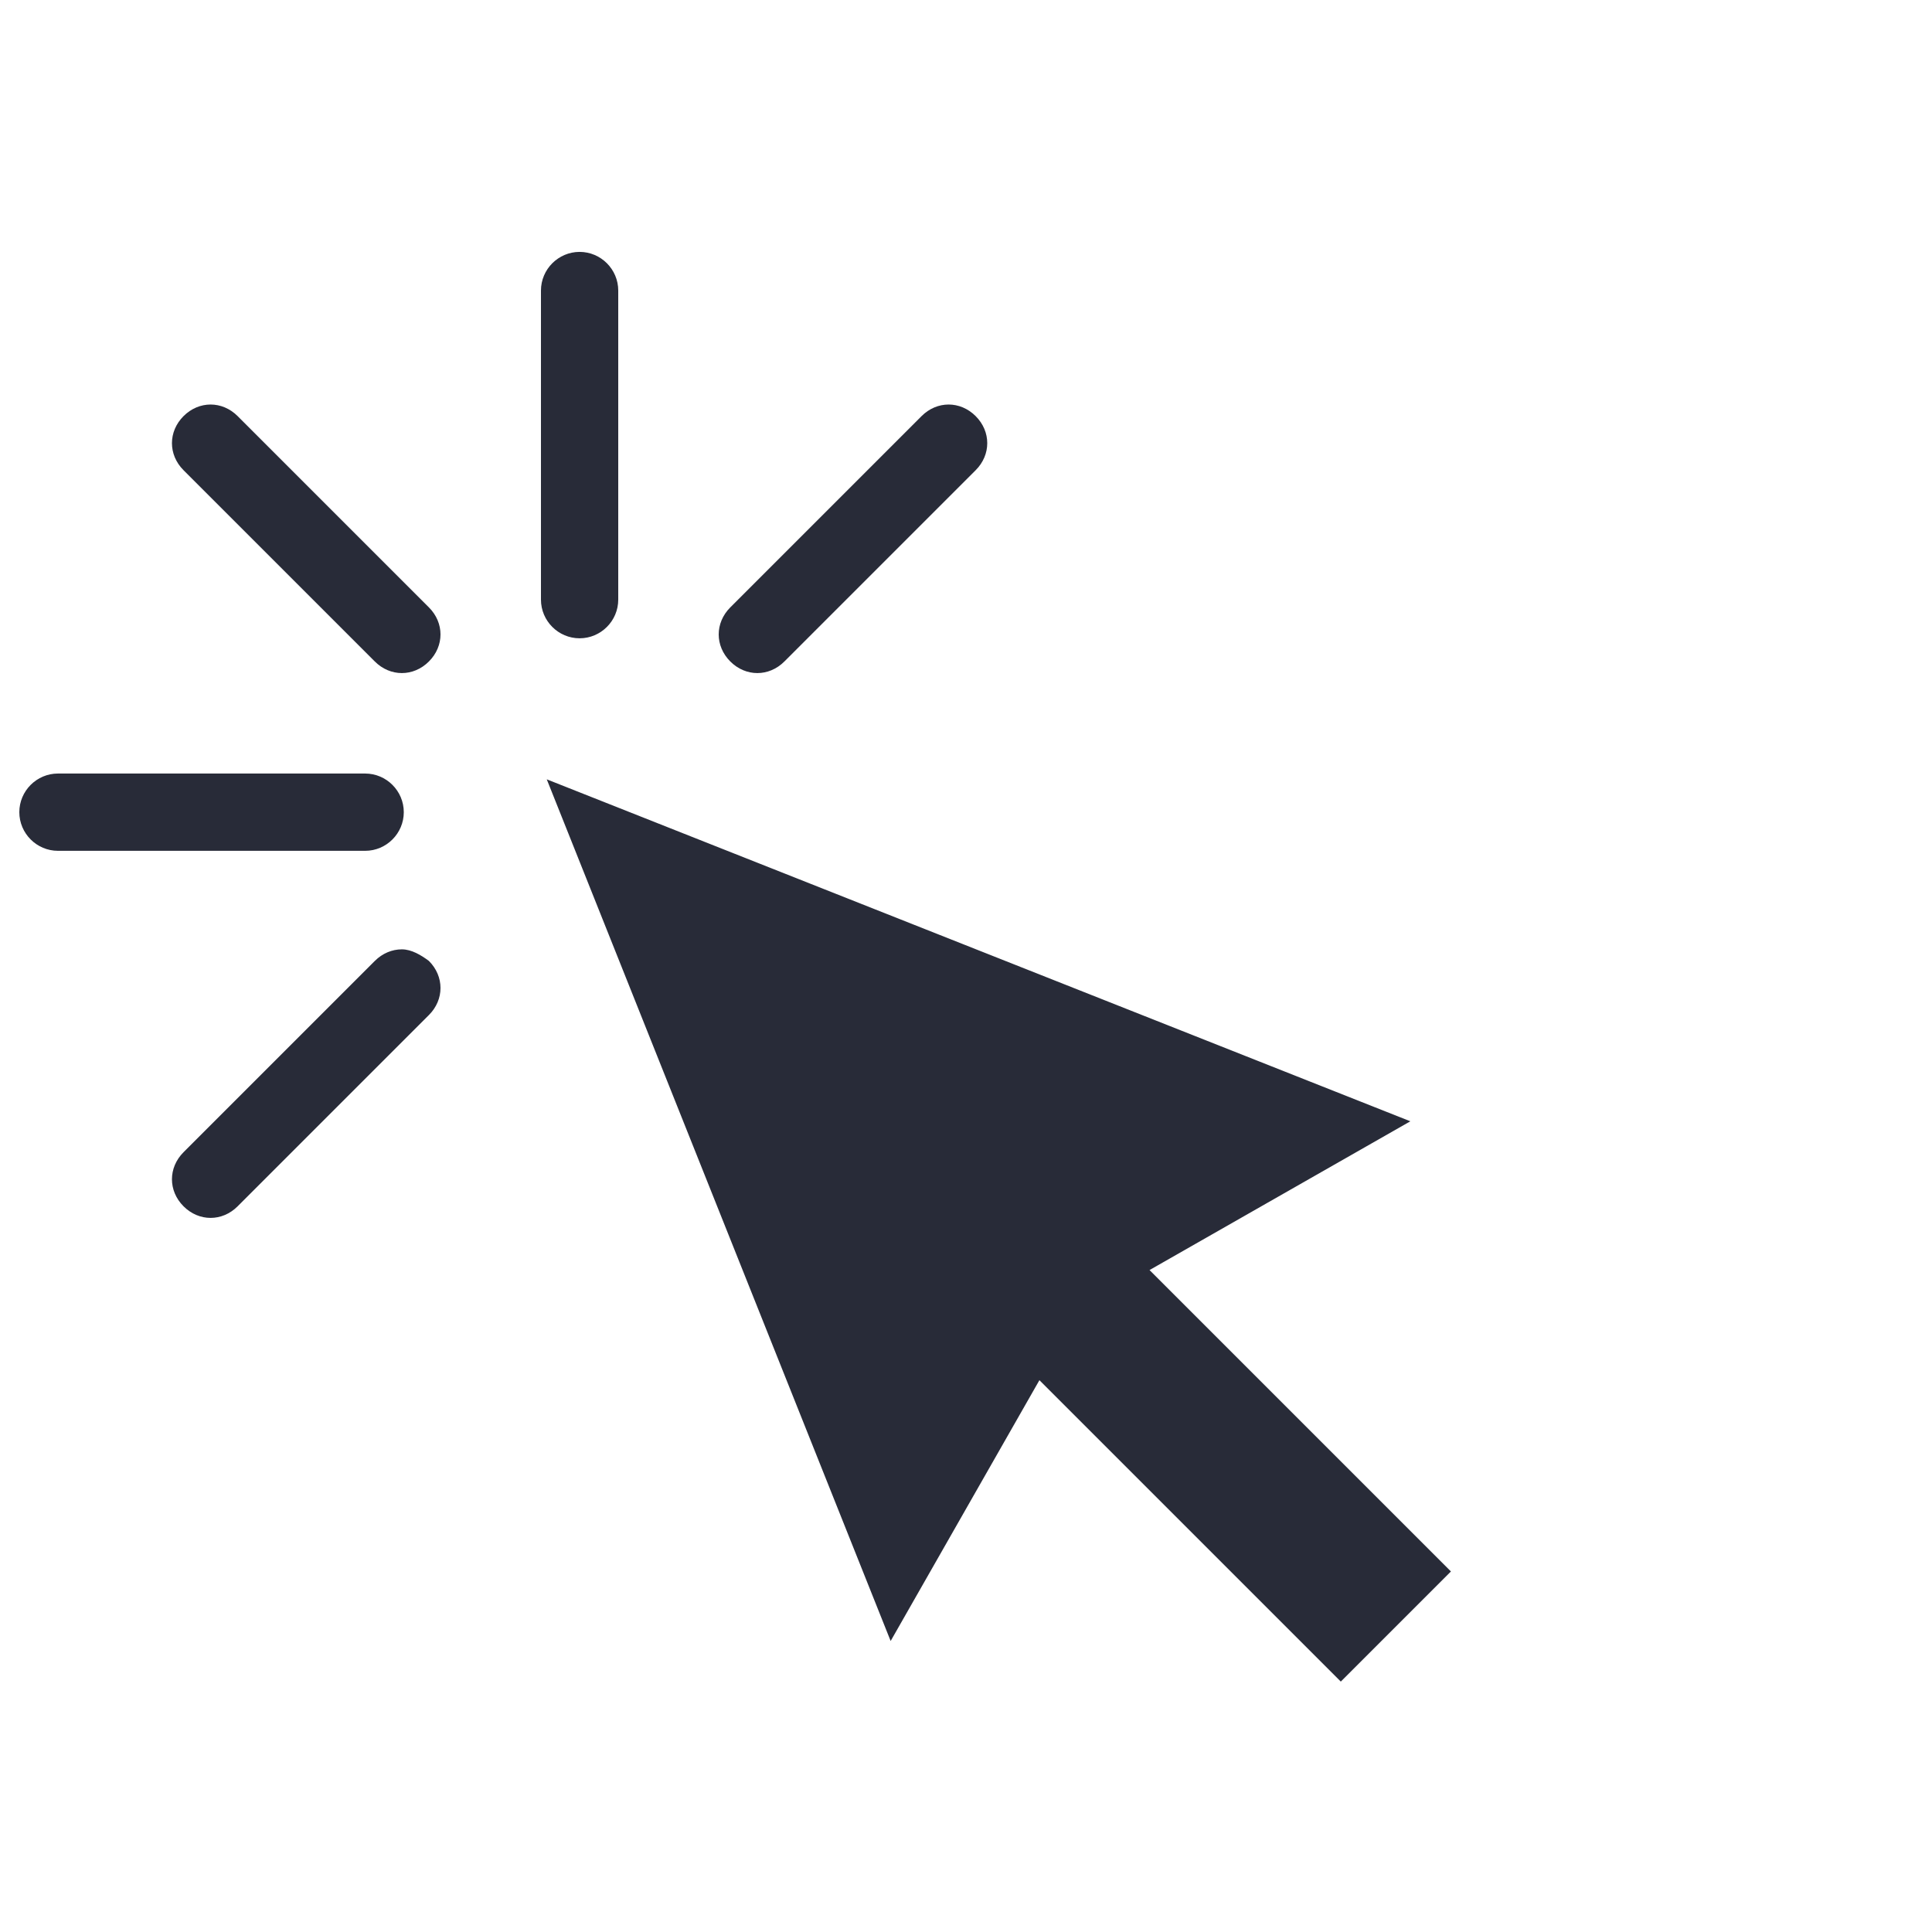 <?xml version="1.0" encoding="UTF-8"?>
<!-- Generator: Adobe Illustrator 23.1.0, SVG Export Plug-In . SVG Version: 6.00 Build 0)  -->
<svg xmlns:cc="http://creativecommons.org/ns#" xmlns:dc="http://purl.org/dc/elements/1.1/" xmlns:inkscape="http://www.inkscape.org/namespaces/inkscape" xmlns:rdf="http://www.w3.org/1999/02/22-rdf-syntax-ns#" xmlns:sodipodi="http://sodipodi.sourceforge.net/DTD/sodipodi-0.dtd" xmlns:svg="http://www.w3.org/2000/svg" xmlns="http://www.w3.org/2000/svg" xmlns:xlink="http://www.w3.org/1999/xlink" id="Layer_1" x="0px" y="0px" viewBox="0 0 100 100" style="enable-background:new 0 0 100 100;" xml:space="preserve">
<style type="text/css">
	.st0{fill:#282B38;}
</style>
<g transform="translate(0,-952.362)">
	<path class="st0" d="M30,965.4c-1.1,0-2,0.9-2,2v16c0,1.1,0.9,2,2,2s2-0.9,2-2v-16C32,966.3,31.1,965.4,30,965.4z M10.9,973.3   c-0.5,0-1,0.2-1.4,0.6c-0.8,0.8-0.8,2,0,2.8l9.9,9.9c0.8,0.8,2,0.8,2.8,0c0.8-0.8,0.8-2,0-2.8l-9.9-9.9   C11.9,973.5,11.4,973.3,10.9,973.3z M49.1,973.3c-0.5,0-1,0.2-1.4,0.6l-9.9,9.9c-0.8,0.8-0.8,2,0,2.8c0.8,0.8,2,0.8,2.8,0l9.9-9.9   c0.8-0.8,0.8-2,0-2.8C50.1,973.5,49.6,973.3,49.1,973.3z M3,992.4c-1.1,0-2,0.9-2,2s0.9,2,2,2h15.9c1.1,0,2-0.9,2-2s-0.9-2-2-2H3z    M28.3,992.7l17.8,44.6l7.7-13.5l15.6,15.6l5.7-5.7l-15.6-15.6l13.5-7.7L28.3,992.7L28.3,992.7z M20.8,1001.5c-0.5,0-1,0.2-1.4,0.6   l-9.9,9.9c-0.8,0.8-0.8,2,0,2.8c0.8,0.8,2,0.8,2.8,0l9.9-9.9c0.8-0.8,0.8-2,0-2.8C21.8,1001.8,21.3,1001.5,20.8,1001.5z"></path>
</g>
</svg>
